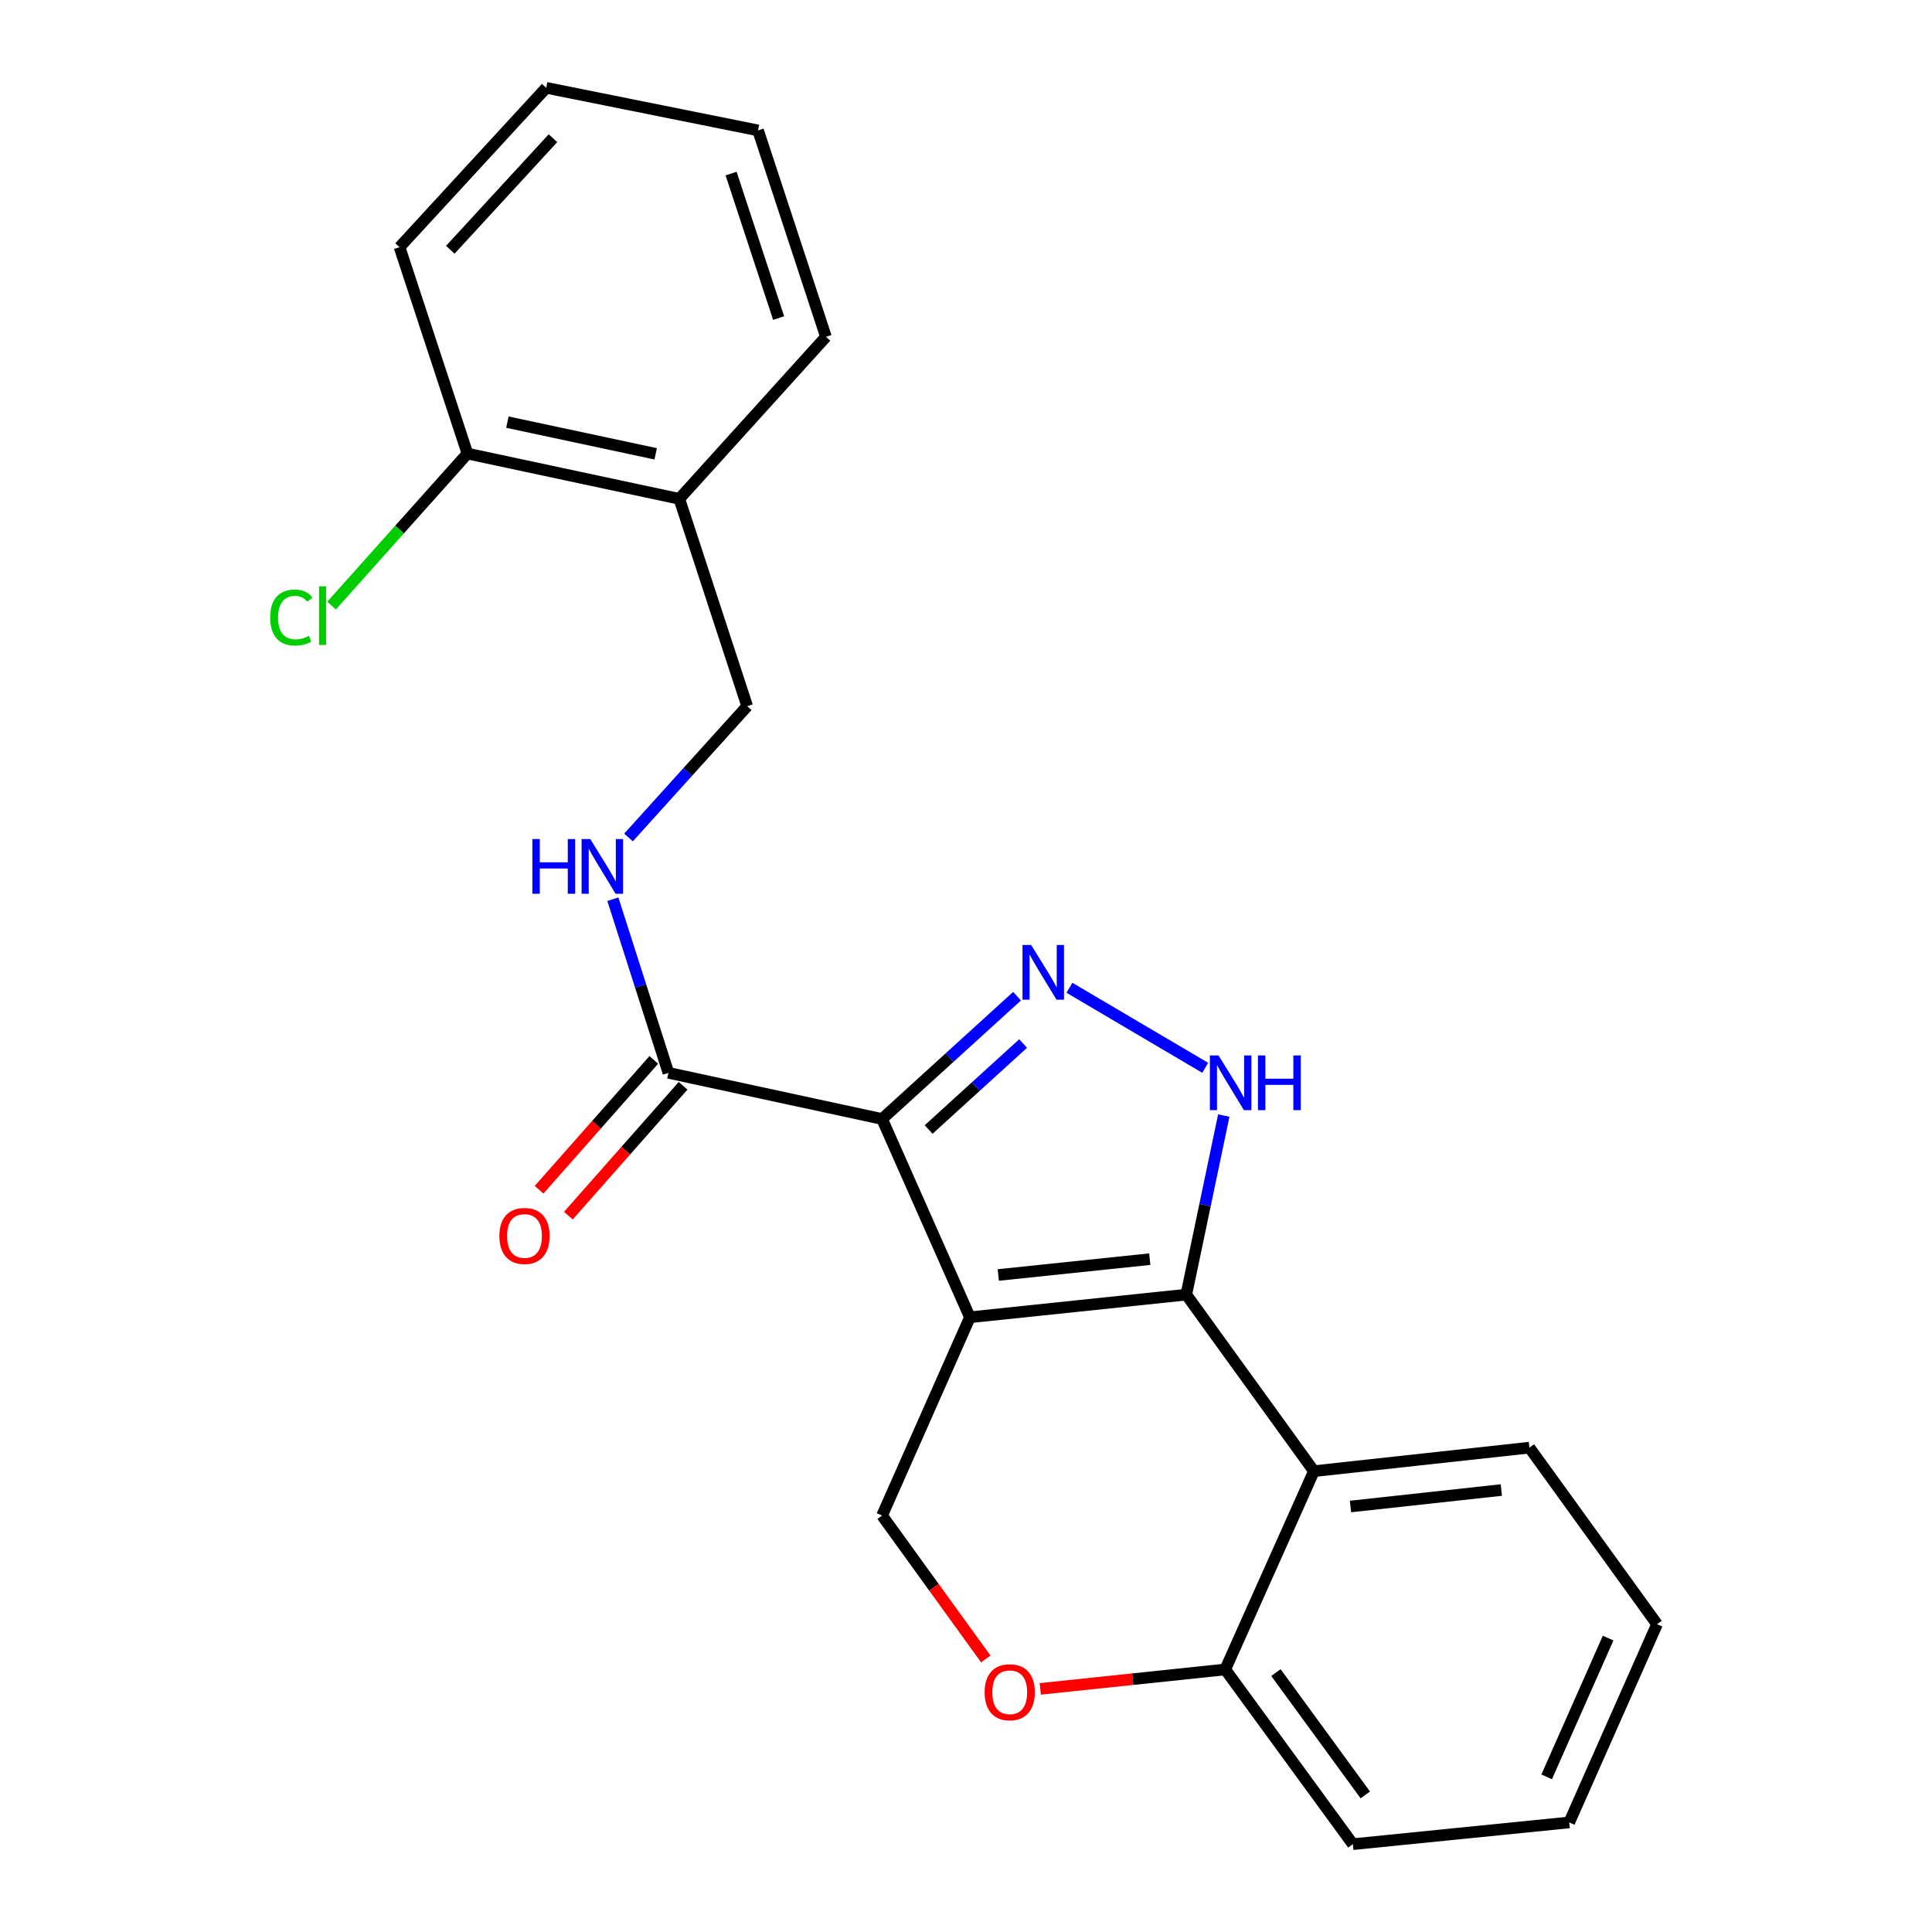 <?xml version='1.0' encoding='iso-8859-1'?>
<svg version='1.1' baseProfile='full'
              xmlns='http://www.w3.org/2000/svg'
                      xmlns:rdkit='http://www.rdkit.org/xml'
                      xmlns:xlink='http://www.w3.org/1999/xlink'
                  xml:space='preserve'
width='1000px' height='1000px' viewBox='0 0 1000 1000'>
<!-- END OF HEADER -->
<rect style='opacity:1.0;fill:#FFFFFF;stroke:none' width='1000' height='1000' x='0' y='0'> </rect>
<path class='bond-0' d='M 502.029,681.818 L 456.563,579.194' style='fill:none;fill-rule:evenodd;stroke:#000000;stroke-width:6px;stroke-linecap:butt;stroke-linejoin:miter;stroke-opacity:1' />
<path class='bond-1' d='M 502.029,681.818 L 614.018,670.103' style='fill:none;fill-rule:evenodd;stroke:#000000;stroke-width:6px;stroke-linecap:butt;stroke-linejoin:miter;stroke-opacity:1' />
<path class='bond-1' d='M 516.722,659.934 L 595.114,651.733' style='fill:none;fill-rule:evenodd;stroke:#000000;stroke-width:6px;stroke-linecap:butt;stroke-linejoin:miter;stroke-opacity:1' />
<path class='bond-6' d='M 502.029,681.818 L 456.563,784.442' style='fill:none;fill-rule:evenodd;stroke:#000000;stroke-width:6px;stroke-linecap:butt;stroke-linejoin:miter;stroke-opacity:1' />
<path class='bond-2' d='M 456.563,579.194 L 491.494,547.408' style='fill:none;fill-rule:evenodd;stroke:#000000;stroke-width:6px;stroke-linecap:butt;stroke-linejoin:miter;stroke-opacity:1' />
<path class='bond-2' d='M 491.494,547.408 L 526.425,515.622' style='fill:none;fill-rule:evenodd;stroke:#0000FF;stroke-width:6px;stroke-linecap:butt;stroke-linejoin:miter;stroke-opacity:1' />
<path class='bond-2' d='M 480.662,584.626 L 505.114,562.376' style='fill:none;fill-rule:evenodd;stroke:#000000;stroke-width:6px;stroke-linecap:butt;stroke-linejoin:miter;stroke-opacity:1' />
<path class='bond-2' d='M 505.114,562.376 L 529.566,540.125' style='fill:none;fill-rule:evenodd;stroke:#0000FF;stroke-width:6px;stroke-linecap:butt;stroke-linejoin:miter;stroke-opacity:1' />
<path class='bond-5' d='M 456.563,579.194 L 345.979,555.303' style='fill:none;fill-rule:evenodd;stroke:#000000;stroke-width:6px;stroke-linecap:butt;stroke-linejoin:miter;stroke-opacity:1' />
<path class='bond-3' d='M 614.018,670.103 L 623.722,623.758' style='fill:none;fill-rule:evenodd;stroke:#000000;stroke-width:6px;stroke-linecap:butt;stroke-linejoin:miter;stroke-opacity:1' />
<path class='bond-3' d='M 623.722,623.758 L 633.425,577.413' style='fill:none;fill-rule:evenodd;stroke:#0000FF;stroke-width:6px;stroke-linecap:butt;stroke-linejoin:miter;stroke-opacity:1' />
<path class='bond-4' d='M 614.018,670.103 L 680.081,761.473' style='fill:none;fill-rule:evenodd;stroke:#000000;stroke-width:6px;stroke-linecap:butt;stroke-linejoin:miter;stroke-opacity:1' />
<path class='bond-23' d='M 553.539,511.272 L 623.815,552.695' style='fill:none;fill-rule:evenodd;stroke:#0000FF;stroke-width:6px;stroke-linecap:butt;stroke-linejoin:miter;stroke-opacity:1' />
<path class='bond-15' d='M 680.081,761.473 L 791.62,749.297' style='fill:none;fill-rule:evenodd;stroke:#000000;stroke-width:6px;stroke-linecap:butt;stroke-linejoin:miter;stroke-opacity:1' />
<path class='bond-15' d='M 699.008,779.764 L 777.085,771.241' style='fill:none;fill-rule:evenodd;stroke:#000000;stroke-width:6px;stroke-linecap:butt;stroke-linejoin:miter;stroke-opacity:1' />
<path class='bond-24' d='M 680.081,761.473 L 634.176,864.109' style='fill:none;fill-rule:evenodd;stroke:#000000;stroke-width:6px;stroke-linecap:butt;stroke-linejoin:miter;stroke-opacity:1' />
<path class='bond-8' d='M 345.979,555.303 L 331.594,510.36' style='fill:none;fill-rule:evenodd;stroke:#000000;stroke-width:6px;stroke-linecap:butt;stroke-linejoin:miter;stroke-opacity:1' />
<path class='bond-8' d='M 331.594,510.36 L 317.209,465.417' style='fill:none;fill-rule:evenodd;stroke:#0000FF;stroke-width:6px;stroke-linecap:butt;stroke-linejoin:miter;stroke-opacity:1' />
<path class='bond-12' d='M 338.396,548.604 L 308.71,582.209' style='fill:none;fill-rule:evenodd;stroke:#000000;stroke-width:6px;stroke-linecap:butt;stroke-linejoin:miter;stroke-opacity:1' />
<path class='bond-12' d='M 308.71,582.209 L 279.025,615.814' style='fill:none;fill-rule:evenodd;stroke:#FF0000;stroke-width:6px;stroke-linecap:butt;stroke-linejoin:miter;stroke-opacity:1' />
<path class='bond-12' d='M 353.563,562.002 L 323.877,595.607' style='fill:none;fill-rule:evenodd;stroke:#000000;stroke-width:6px;stroke-linecap:butt;stroke-linejoin:miter;stroke-opacity:1' />
<path class='bond-12' d='M 323.877,595.607 L 294.192,629.212' style='fill:none;fill-rule:evenodd;stroke:#FF0000;stroke-width:6px;stroke-linecap:butt;stroke-linejoin:miter;stroke-opacity:1' />
<path class='bond-7' d='M 456.563,784.442 L 483.404,821.563' style='fill:none;fill-rule:evenodd;stroke:#000000;stroke-width:6px;stroke-linecap:butt;stroke-linejoin:miter;stroke-opacity:1' />
<path class='bond-7' d='M 483.404,821.563 L 510.244,858.684' style='fill:none;fill-rule:evenodd;stroke:#FF0000;stroke-width:6px;stroke-linecap:butt;stroke-linejoin:miter;stroke-opacity:1' />
<path class='bond-9' d='M 538.441,874.164 L 586.309,869.136' style='fill:none;fill-rule:evenodd;stroke:#FF0000;stroke-width:6px;stroke-linecap:butt;stroke-linejoin:miter;stroke-opacity:1' />
<path class='bond-9' d='M 586.309,869.136 L 634.176,864.109' style='fill:none;fill-rule:evenodd;stroke:#000000;stroke-width:6px;stroke-linecap:butt;stroke-linejoin:miter;stroke-opacity:1' />
<path class='bond-11' d='M 325.314,433.478 L 356.03,399.496' style='fill:none;fill-rule:evenodd;stroke:#0000FF;stroke-width:6px;stroke-linecap:butt;stroke-linejoin:miter;stroke-opacity:1' />
<path class='bond-11' d='M 356.03,399.496 L 386.745,365.514' style='fill:none;fill-rule:evenodd;stroke:#000000;stroke-width:6px;stroke-linecap:butt;stroke-linejoin:miter;stroke-opacity:1' />
<path class='bond-17' d='M 634.176,864.109 L 700.239,954.545' style='fill:none;fill-rule:evenodd;stroke:#000000;stroke-width:6px;stroke-linecap:butt;stroke-linejoin:miter;stroke-opacity:1' />
<path class='bond-17' d='M 660.427,865.737 L 706.671,929.043' style='fill:none;fill-rule:evenodd;stroke:#000000;stroke-width:6px;stroke-linecap:butt;stroke-linejoin:miter;stroke-opacity:1' />
<path class='bond-10' d='M 351.601,258.202 L 386.745,365.514' style='fill:none;fill-rule:evenodd;stroke:#000000;stroke-width:6px;stroke-linecap:butt;stroke-linejoin:miter;stroke-opacity:1' />
<path class='bond-13' d='M 351.601,258.202 L 241.95,234.772' style='fill:none;fill-rule:evenodd;stroke:#000000;stroke-width:6px;stroke-linecap:butt;stroke-linejoin:miter;stroke-opacity:1' />
<path class='bond-13' d='M 339.382,234.897 L 262.626,218.496' style='fill:none;fill-rule:evenodd;stroke:#000000;stroke-width:6px;stroke-linecap:butt;stroke-linejoin:miter;stroke-opacity:1' />
<path class='bond-16' d='M 351.601,258.202 L 427.512,174.33' style='fill:none;fill-rule:evenodd;stroke:#000000;stroke-width:6px;stroke-linecap:butt;stroke-linejoin:miter;stroke-opacity:1' />
<path class='bond-14' d='M 241.95,234.772 L 206.787,274.11' style='fill:none;fill-rule:evenodd;stroke:#000000;stroke-width:6px;stroke-linecap:butt;stroke-linejoin:miter;stroke-opacity:1' />
<path class='bond-14' d='M 206.787,274.11 L 171.624,313.449' style='fill:none;fill-rule:evenodd;stroke:#00CC00;stroke-width:6px;stroke-linecap:butt;stroke-linejoin:miter;stroke-opacity:1' />
<path class='bond-18' d='M 241.95,234.772 L 206.805,127.943' style='fill:none;fill-rule:evenodd;stroke:#000000;stroke-width:6px;stroke-linecap:butt;stroke-linejoin:miter;stroke-opacity:1' />
<path class='bond-19' d='M 791.62,749.297 L 857.683,840.679' style='fill:none;fill-rule:evenodd;stroke:#000000;stroke-width:6px;stroke-linecap:butt;stroke-linejoin:miter;stroke-opacity:1' />
<path class='bond-20' d='M 427.512,174.33 L 392.367,67.49' style='fill:none;fill-rule:evenodd;stroke:#000000;stroke-width:6px;stroke-linecap:butt;stroke-linejoin:miter;stroke-opacity:1' />
<path class='bond-20' d='M 403.016,164.628 L 378.415,89.84' style='fill:none;fill-rule:evenodd;stroke:#000000;stroke-width:6px;stroke-linecap:butt;stroke-linejoin:miter;stroke-opacity:1' />
<path class='bond-21' d='M 700.239,954.545 L 812.228,943.291' style='fill:none;fill-rule:evenodd;stroke:#000000;stroke-width:6px;stroke-linecap:butt;stroke-linejoin:miter;stroke-opacity:1' />
<path class='bond-26' d='M 206.805,127.943 L 282.716,45.455' style='fill:none;fill-rule:evenodd;stroke:#000000;stroke-width:6px;stroke-linecap:butt;stroke-linejoin:miter;stroke-opacity:1' />
<path class='bond-26' d='M 233.083,129.273 L 286.22,71.531' style='fill:none;fill-rule:evenodd;stroke:#000000;stroke-width:6px;stroke-linecap:butt;stroke-linejoin:miter;stroke-opacity:1' />
<path class='bond-25' d='M 857.683,840.679 L 812.228,943.291' style='fill:none;fill-rule:evenodd;stroke:#000000;stroke-width:6px;stroke-linecap:butt;stroke-linejoin:miter;stroke-opacity:1' />
<path class='bond-25' d='M 832.362,847.874 L 800.544,919.703' style='fill:none;fill-rule:evenodd;stroke:#000000;stroke-width:6px;stroke-linecap:butt;stroke-linejoin:miter;stroke-opacity:1' />
<path class='bond-22' d='M 392.367,67.49 L 282.716,45.455' style='fill:none;fill-rule:evenodd;stroke:#000000;stroke-width:6px;stroke-linecap:butt;stroke-linejoin:miter;stroke-opacity:1' />
<path  class='atom-3' d='M 533.725 489.123
L 543.005 504.123
Q 543.925 505.603, 545.405 508.283
Q 546.885 510.963, 546.965 511.123
L 546.965 489.123
L 550.725 489.123
L 550.725 517.443
L 546.845 517.443
L 536.885 501.043
Q 535.725 499.123, 534.485 496.923
Q 533.285 494.723, 532.925 494.043
L 532.925 517.443
L 529.245 517.443
L 529.245 489.123
L 533.725 489.123
' fill='#0000FF'/>
<path  class='atom-4' d='M 630.716 546.292
L 639.996 561.292
Q 640.916 562.772, 642.396 565.452
Q 643.876 568.132, 643.956 568.292
L 643.956 546.292
L 647.716 546.292
L 647.716 574.612
L 643.836 574.612
L 633.876 558.212
Q 632.716 556.292, 631.476 554.092
Q 630.276 551.892, 629.916 551.212
L 629.916 574.612
L 626.236 574.612
L 626.236 546.292
L 630.716 546.292
' fill='#0000FF'/>
<path  class='atom-4' d='M 651.116 546.292
L 654.956 546.292
L 654.956 558.332
L 669.436 558.332
L 669.436 546.292
L 673.276 546.292
L 673.276 574.612
L 669.436 574.612
L 669.436 561.532
L 654.956 561.532
L 654.956 574.612
L 651.116 574.612
L 651.116 546.292
' fill='#0000FF'/>
<path  class='atom-8' d='M 509.637 875.904
Q 509.637 869.104, 512.997 865.304
Q 516.357 861.504, 522.637 861.504
Q 528.917 861.504, 532.277 865.304
Q 535.637 869.104, 535.637 875.904
Q 535.637 882.784, 532.237 886.704
Q 528.837 890.584, 522.637 890.584
Q 516.397 890.584, 512.997 886.704
Q 509.637 882.824, 509.637 875.904
M 522.637 887.384
Q 526.957 887.384, 529.277 884.504
Q 531.637 881.584, 531.637 875.904
Q 531.637 870.344, 529.277 867.544
Q 526.957 864.704, 522.637 864.704
Q 518.317 864.704, 515.957 867.504
Q 513.637 870.304, 513.637 875.904
Q 513.637 881.624, 515.957 884.504
Q 518.317 887.384, 522.637 887.384
' fill='#FF0000'/>
<path  class='atom-9' d='M 275.559 434.292
L 279.399 434.292
L 279.399 446.332
L 293.879 446.332
L 293.879 434.292
L 297.719 434.292
L 297.719 462.612
L 293.879 462.612
L 293.879 449.532
L 279.399 449.532
L 279.399 462.612
L 275.559 462.612
L 275.559 434.292
' fill='#0000FF'/>
<path  class='atom-9' d='M 305.519 434.292
L 314.799 449.292
Q 315.719 450.772, 317.199 453.452
Q 318.679 456.132, 318.759 456.292
L 318.759 434.292
L 322.519 434.292
L 322.519 462.612
L 318.639 462.612
L 308.679 446.212
Q 307.519 444.292, 306.279 442.092
Q 305.079 439.892, 304.719 439.212
L 304.719 462.612
L 301.039 462.612
L 301.039 434.292
L 305.519 434.292
' fill='#0000FF'/>
<path  class='atom-13' d='M 258.473 639.727
Q 258.473 632.927, 261.833 629.127
Q 265.193 625.327, 271.473 625.327
Q 277.753 625.327, 281.113 629.127
Q 284.473 632.927, 284.473 639.727
Q 284.473 646.607, 281.073 650.527
Q 277.673 654.407, 271.473 654.407
Q 265.233 654.407, 261.833 650.527
Q 258.473 646.647, 258.473 639.727
M 271.473 651.207
Q 275.793 651.207, 278.113 648.327
Q 280.473 645.407, 280.473 639.727
Q 280.473 634.167, 278.113 631.367
Q 275.793 628.527, 271.473 628.527
Q 267.153 628.527, 264.793 631.327
Q 262.473 634.127, 262.473 639.727
Q 262.473 645.447, 264.793 648.327
Q 267.153 651.207, 271.473 651.207
' fill='#FF0000'/>
<path  class='atom-15' d='M 139.852 319.634
Q 139.852 312.594, 143.132 308.914
Q 146.452 305.194, 152.732 305.194
Q 158.572 305.194, 161.692 309.314
L 159.052 311.474
Q 156.772 308.474, 152.732 308.474
Q 148.452 308.474, 146.172 311.354
Q 143.932 314.194, 143.932 319.634
Q 143.932 325.234, 146.252 328.114
Q 148.612 330.994, 153.172 330.994
Q 156.292 330.994, 159.932 329.114
L 161.052 332.114
Q 159.572 333.074, 157.332 333.634
Q 155.092 334.194, 152.612 334.194
Q 146.452 334.194, 143.132 330.434
Q 139.852 326.674, 139.852 319.634
' fill='#00CC00'/>
<path  class='atom-15' d='M 165.132 303.474
L 168.812 303.474
L 168.812 333.834
L 165.132 333.834
L 165.132 303.474
' fill='#00CC00'/>
</svg>
